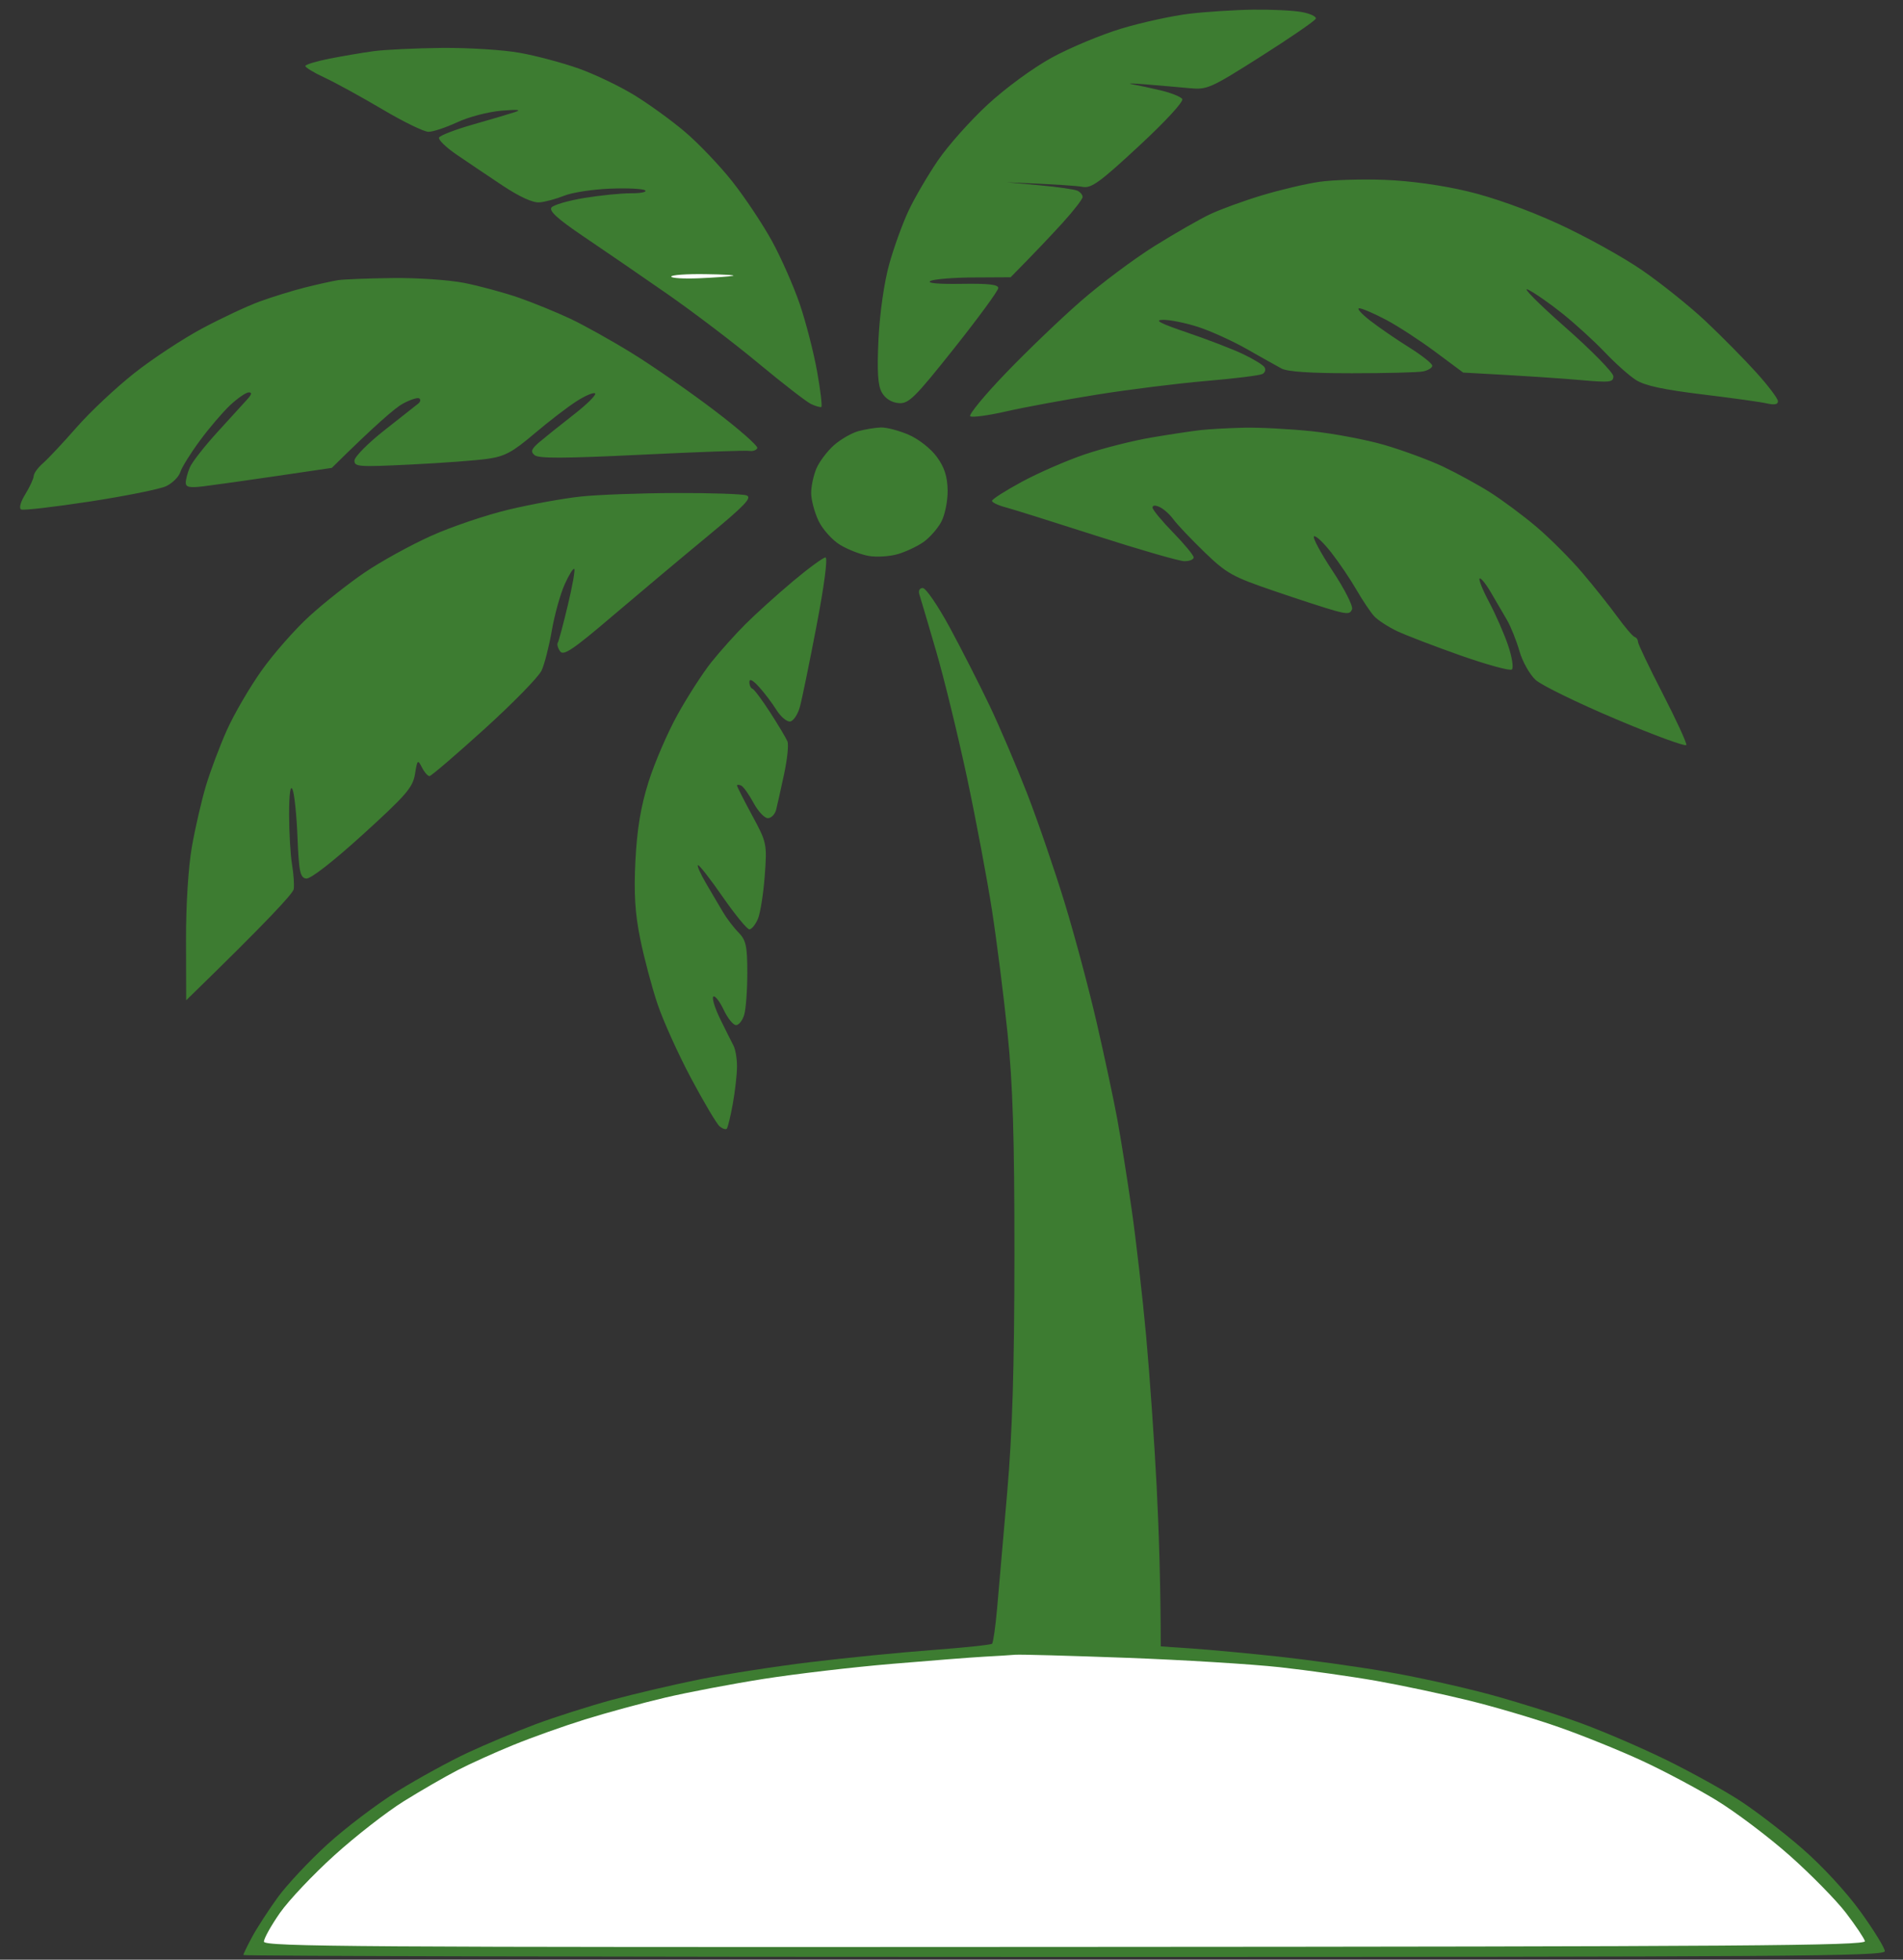 <svg width="67" height="69" viewBox="0 0 67 69" fill="none" xmlns="http://www.w3.org/2000/svg">
<rect x="0" y="0" width="67" height="69" fill="#333333" stroke="none"/>
<path fill-rule="evenodd" clip-rule="evenodd" d="M44.127 0.34C44.764 0.332 45.532 0.368 45.831 0.424C46.131 0.479 46.354 0.584 46.325 0.659C46.296 0.733 45.432 1.328 44.403 1.98C42.616 3.114 42.504 3.164 41.882 3.105C41.522 3.071 40.839 3.012 40.361 2.973C39.883 2.933 39.654 2.929 39.854 2.965C40.052 3 40.508 3.098 40.868 3.183C41.227 3.268 41.566 3.405 41.624 3.484C41.685 3.568 41.046 4.263 40.103 5.138C38.724 6.419 38.423 6.637 38.116 6.58C37.916 6.542 37.232 6.491 35.436 6.418L36.595 6.523C37.232 6.581 37.835 6.668 37.935 6.715C38.035 6.762 38.116 6.862 38.116 6.936C38.116 7.011 37.798 7.421 37.41 7.848C37.022 8.274 36.452 8.88 35.581 9.762L34.277 9.769C33.56 9.773 32.875 9.829 32.757 9.894C32.622 9.97 33.03 10.006 33.843 9.994C34.797 9.979 35.147 10.018 35.147 10.141C35.147 10.235 34.446 11.19 33.59 12.268C32.195 14.023 31.992 14.222 31.637 14.193C31.388 14.171 31.172 14.035 31.049 13.822C30.905 13.572 30.875 13.082 30.93 11.931C30.975 11.018 31.13 9.935 31.308 9.299C31.473 8.705 31.782 7.854 31.993 7.409C32.203 6.963 32.665 6.174 33.019 5.654C33.372 5.134 34.159 4.25 34.767 3.688C35.403 3.1 36.362 2.397 37.029 2.03C37.667 1.681 38.775 1.219 39.492 1.003C40.209 0.788 41.285 0.553 41.882 0.483C42.48 0.413 43.489 0.348 44.127 0.34ZM15.557 1.687C16.508 1.679 17.722 1.755 18.309 1.862C18.887 1.965 19.815 2.214 20.373 2.412C20.93 2.609 21.811 3.031 22.328 3.347C22.845 3.662 23.655 4.25 24.127 4.652C24.599 5.054 25.347 5.839 25.787 6.396C26.227 6.953 26.854 7.895 27.18 8.489C27.505 9.083 27.946 10.085 28.161 10.716C28.375 11.348 28.649 12.411 28.768 13.079C28.888 13.747 28.954 14.309 28.917 14.328C28.878 14.347 28.716 14.301 28.556 14.226C28.397 14.152 27.566 13.508 26.709 12.797C25.854 12.085 24.395 10.976 23.469 10.333C22.544 9.69 21.224 8.785 20.536 8.32C19.646 7.719 19.324 7.428 19.415 7.308C19.486 7.214 20.008 7.063 20.574 6.97C21.14 6.877 21.881 6.803 22.219 6.805C22.558 6.807 22.781 6.762 22.715 6.704C22.648 6.646 22.095 6.618 21.484 6.642C20.872 6.666 20.145 6.777 19.866 6.89C19.586 7.002 19.197 7.109 18.997 7.125C18.762 7.146 18.304 6.936 17.693 6.533C17.176 6.188 16.446 5.698 16.074 5.443C15.702 5.188 15.424 4.918 15.457 4.844C15.49 4.77 16.023 4.564 16.642 4.387C17.26 4.211 17.929 4.013 18.128 3.947C18.38 3.865 18.236 3.85 17.657 3.897C17.192 3.937 16.504 4.115 16.1 4.304C15.702 4.489 15.245 4.641 15.086 4.641C14.927 4.641 14.194 4.284 13.457 3.846C12.719 3.41 11.805 2.908 11.426 2.732C11.046 2.557 10.744 2.372 10.751 2.322C10.76 2.272 11.136 2.157 11.587 2.068C12.037 1.979 12.732 1.86 13.131 1.805C13.529 1.749 14.621 1.697 15.557 1.687ZM48.761 6.333C49.652 6.367 50.768 6.522 51.658 6.734C52.549 6.944 53.776 7.383 54.845 7.872C55.801 8.309 57.138 9.048 57.814 9.514C58.49 9.979 59.502 10.791 60.059 11.316C60.617 11.842 61.415 12.651 61.833 13.114C62.252 13.577 62.595 14.032 62.597 14.125C62.6 14.241 62.477 14.266 62.198 14.202C61.978 14.152 60.95 14.009 59.914 13.884C58.556 13.717 57.911 13.579 57.597 13.379C57.358 13.226 56.87 12.791 56.511 12.412C56.151 12.033 55.482 11.42 55.023 11.051C54.562 10.681 54.009 10.297 53.792 10.195C53.575 10.095 54.163 10.688 55.098 11.512C56.034 12.336 56.8 13.118 56.802 13.248C56.802 13.462 56.692 13.475 55.607 13.379C54.949 13.321 53.759 13.238 51.514 13.118L50.536 12.39C49.998 11.989 49.216 11.48 48.798 11.259C48.379 11.038 47.956 10.855 47.856 10.854C47.756 10.853 47.93 11.049 48.242 11.29C48.553 11.532 49.171 11.957 49.618 12.235C50.062 12.513 50.427 12.802 50.427 12.877C50.427 12.951 50.281 13.041 50.101 13.078C49.922 13.113 48.798 13.142 47.603 13.142C46.143 13.142 45.329 13.088 45.12 12.976C44.949 12.885 44.396 12.573 43.889 12.285C43.382 11.998 42.609 11.647 42.171 11.508C41.734 11.367 41.179 11.256 40.94 11.261C40.62 11.267 40.849 11.387 41.809 11.713C42.526 11.957 43.405 12.296 43.764 12.467C44.124 12.637 44.463 12.845 44.518 12.928C44.574 13.011 44.542 13.12 44.445 13.169C44.35 13.219 43.458 13.329 42.461 13.414C41.466 13.499 39.738 13.715 38.623 13.894C37.507 14.073 36.074 14.337 35.436 14.483C34.799 14.629 34.225 14.707 34.16 14.656C34.096 14.606 34.654 13.925 35.403 13.146C36.15 12.367 37.344 11.221 38.055 10.602C38.765 9.982 39.934 9.109 40.65 8.662C41.367 8.215 42.247 7.711 42.606 7.542C42.965 7.372 43.779 7.075 44.416 6.882C45.054 6.689 45.966 6.473 46.444 6.403C46.922 6.333 47.965 6.302 48.761 6.333ZM13.819 9.79C14.694 9.779 15.804 9.855 16.353 9.963C16.891 10.07 17.755 10.305 18.273 10.484C18.79 10.665 19.605 10.999 20.083 11.224C20.561 11.45 21.539 11.995 22.256 12.438C22.973 12.88 24.272 13.782 25.142 14.443C26.013 15.104 26.698 15.705 26.663 15.779C26.628 15.853 26.502 15.896 26.384 15.875C26.265 15.853 24.556 15.914 22.587 16.01C19.85 16.143 18.965 16.146 18.822 16.026C18.671 15.898 18.707 15.806 19.005 15.554C19.21 15.381 19.747 14.95 20.2 14.598C20.654 14.245 20.993 13.911 20.955 13.855C20.916 13.8 20.622 13.921 20.303 14.125C19.983 14.329 19.311 14.846 18.808 15.273C18.049 15.918 17.776 16.067 17.179 16.153C16.785 16.211 15.565 16.302 14.47 16.355C12.63 16.446 12.477 16.436 12.479 16.218C12.479 16.088 12.951 15.609 13.529 15.154C14.107 14.699 14.644 14.275 14.724 14.212C14.804 14.148 14.819 14.065 14.76 14.027C14.701 13.988 14.44 14.073 14.181 14.214C13.921 14.356 13.254 14.922 11.682 16.474L9.727 16.762C8.651 16.92 7.495 17.083 7.156 17.124C6.671 17.182 6.54 17.153 6.54 16.994C6.54 16.883 6.606 16.639 6.685 16.454C6.765 16.268 7.205 15.706 7.663 15.205C8.121 14.704 8.594 14.185 8.713 14.052C8.864 13.884 8.877 13.811 8.754 13.816C8.657 13.819 8.364 14.023 8.102 14.267C7.841 14.513 7.36 15.074 7.036 15.516C6.71 15.957 6.4 16.455 6.348 16.623C6.294 16.79 6.071 17.012 5.852 17.117C5.634 17.221 4.427 17.464 3.173 17.657C1.919 17.849 0.826 17.976 0.747 17.939C0.661 17.899 0.719 17.678 0.892 17.399C1.051 17.139 1.184 16.851 1.187 16.758C1.19 16.665 1.336 16.463 1.513 16.31C1.69 16.157 2.224 15.586 2.702 15.041C3.18 14.495 4.093 13.639 4.73 13.137C5.367 12.633 6.442 11.926 7.12 11.563C7.798 11.201 8.709 10.773 9.148 10.614C9.586 10.454 10.302 10.233 10.741 10.122C11.18 10.012 11.701 9.896 11.899 9.865C12.099 9.833 12.963 9.8 13.819 9.79ZM31.018 15.051C31.217 15.046 31.657 15.162 31.996 15.309C32.344 15.46 32.773 15.797 32.981 16.083C33.251 16.45 33.355 16.774 33.364 17.264C33.369 17.639 33.269 18.134 33.138 18.378C33.007 18.619 32.722 18.941 32.503 19.092C32.284 19.243 31.877 19.434 31.598 19.513C31.318 19.594 30.863 19.621 30.584 19.574C30.305 19.525 29.853 19.351 29.579 19.185C29.305 19.019 28.965 18.641 28.821 18.344C28.679 18.047 28.561 17.607 28.559 17.365C28.558 17.124 28.642 16.73 28.747 16.488C28.853 16.246 29.13 15.88 29.363 15.674C29.596 15.469 29.983 15.246 30.222 15.18C30.461 15.115 30.819 15.057 31.018 15.051ZM43.801 15.059C44.338 15.047 45.414 15.103 46.191 15.184C46.967 15.265 48.124 15.485 48.761 15.672C49.399 15.86 50.311 16.196 50.789 16.42C51.267 16.646 52.018 17.055 52.455 17.33C52.892 17.607 53.637 18.16 54.108 18.561C54.578 18.961 55.3 19.685 55.71 20.167C56.12 20.649 56.676 21.348 56.945 21.719C57.215 22.09 57.488 22.409 57.552 22.428C57.617 22.447 57.669 22.523 57.669 22.597C57.669 22.671 58.06 23.49 58.538 24.419C59.016 25.347 59.391 26.162 59.371 26.23C59.351 26.297 58.234 25.888 56.889 25.318C55.544 24.75 54.273 24.129 54.064 23.939C53.857 23.748 53.601 23.293 53.496 22.926C53.391 22.559 53.195 22.07 53.062 21.838C52.927 21.607 52.671 21.166 52.491 20.859C52.312 20.553 52.132 20.333 52.093 20.369C52.054 20.406 52.207 20.786 52.435 21.213C52.662 21.64 52.962 22.324 53.099 22.732C53.237 23.139 53.295 23.519 53.228 23.573C53.162 23.627 52.358 23.407 51.441 23.085C50.526 22.763 49.515 22.375 49.196 22.226C48.877 22.074 48.512 21.838 48.385 21.7C48.256 21.563 47.977 21.145 47.762 20.774C47.549 20.403 47.148 19.81 46.873 19.458C46.598 19.105 46.322 18.846 46.263 18.884C46.204 18.921 46.496 19.467 46.915 20.099C47.333 20.73 47.642 21.338 47.603 21.449C47.542 21.618 47.441 21.626 46.987 21.5C46.689 21.418 45.727 21.105 44.851 20.805C43.388 20.306 43.188 20.194 42.404 19.438C41.937 18.985 41.447 18.47 41.318 18.293C41.191 18.116 40.971 17.919 40.831 17.854C40.675 17.781 40.578 17.788 40.578 17.872C40.578 17.946 40.904 18.341 41.302 18.749C41.7 19.157 42.026 19.552 42.026 19.627C42.026 19.701 41.88 19.76 41.7 19.759C41.521 19.758 40.136 19.358 38.623 18.872C37.109 18.385 35.659 17.93 35.4 17.861C35.141 17.793 34.928 17.691 34.926 17.635C34.923 17.58 35.396 17.278 35.976 16.964C36.556 16.65 37.551 16.216 38.188 16C38.825 15.783 39.884 15.516 40.542 15.404C41.198 15.293 41.98 15.176 42.28 15.142C42.578 15.109 43.263 15.072 43.801 15.059ZM23.776 17.359C25.011 17.355 26.139 17.392 26.282 17.442C26.492 17.517 26.229 17.792 24.908 18.884C24.008 19.627 22.506 20.888 21.569 21.685C20.179 22.871 19.84 23.099 19.721 22.934C19.641 22.822 19.604 22.686 19.638 22.631C19.672 22.575 19.831 21.982 19.99 21.314C20.151 20.646 20.254 20.068 20.219 20.032C20.184 19.995 20.032 20.237 19.882 20.572C19.73 20.907 19.527 21.636 19.43 22.192C19.333 22.749 19.171 23.387 19.068 23.609C18.965 23.832 18.06 24.758 17.056 25.668C16.052 26.578 15.182 27.323 15.122 27.326C15.063 27.329 14.943 27.192 14.856 27.022C14.708 26.733 14.692 26.748 14.611 27.254C14.534 27.726 14.301 27.995 12.777 29.381C11.714 30.346 10.933 30.953 10.781 30.933C10.567 30.905 10.524 30.696 10.474 29.482C10.444 28.703 10.364 27.943 10.299 27.794C10.224 27.623 10.18 27.943 10.179 28.672C10.179 29.302 10.225 30.092 10.28 30.427C10.337 30.762 10.364 31.156 10.342 31.304C10.321 31.453 9.459 32.395 6.555 35.219L6.549 33.127C6.545 31.89 6.629 30.538 6.755 29.819C6.872 29.151 7.097 28.179 7.253 27.659C7.409 27.14 7.741 26.258 7.99 25.702C8.239 25.146 8.788 24.203 9.21 23.609C9.631 23.015 10.392 22.15 10.902 21.687C11.41 21.224 12.283 20.534 12.841 20.156C13.399 19.776 14.441 19.201 15.158 18.877C15.875 18.552 17.114 18.132 17.91 17.943C18.707 17.753 19.847 17.546 20.445 17.483C21.042 17.419 22.542 17.363 23.776 17.359ZM29.063 19.628C29.149 19.629 29.02 20.618 28.75 22.024C28.498 23.342 28.233 24.633 28.161 24.892C28.09 25.151 27.938 25.382 27.823 25.402C27.709 25.424 27.49 25.241 27.337 24.997C27.185 24.754 26.908 24.387 26.721 24.183C26.501 23.941 26.384 23.882 26.384 24.014C26.384 24.126 26.433 24.232 26.492 24.25C26.552 24.269 26.835 24.649 27.122 25.094C27.409 25.54 27.68 25.995 27.726 26.107C27.771 26.219 27.718 26.735 27.606 27.254C27.494 27.774 27.37 28.336 27.328 28.503C27.287 28.671 27.154 28.807 27.035 28.807C26.915 28.807 26.688 28.564 26.529 28.267C26.369 27.97 26.174 27.696 26.094 27.659C26.014 27.623 25.949 27.623 25.949 27.659C25.949 27.696 26.188 28.167 26.479 28.706C26.998 29.663 27.008 29.71 26.925 30.832C26.878 31.462 26.77 32.147 26.685 32.351C26.598 32.555 26.463 32.722 26.384 32.722C26.304 32.722 25.88 32.205 25.442 31.574C25.005 30.944 24.614 30.442 24.573 30.461C24.534 30.48 24.662 30.767 24.858 31.102C25.055 31.437 25.323 31.892 25.454 32.114C25.585 32.337 25.832 32.661 26.003 32.834C26.265 33.101 26.311 33.313 26.311 34.252C26.311 34.858 26.262 35.522 26.203 35.726C26.143 35.93 26.013 36.096 25.913 36.093C25.813 36.092 25.617 35.849 25.478 35.553C25.339 35.259 25.176 35.048 25.116 35.087C25.057 35.125 25.161 35.475 25.349 35.864C25.538 36.251 25.751 36.676 25.82 36.806C25.891 36.935 25.949 37.27 25.948 37.548C25.948 37.826 25.881 38.419 25.8 38.865C25.72 39.31 25.623 39.706 25.587 39.742C25.551 39.779 25.438 39.742 25.336 39.658C25.235 39.575 24.785 38.816 24.334 37.971C23.884 37.126 23.351 35.949 23.151 35.355C22.951 34.761 22.676 33.728 22.541 33.059C22.356 32.154 22.314 31.45 22.372 30.292C22.43 29.182 22.561 28.392 22.835 27.524C23.047 26.856 23.504 25.792 23.855 25.162C24.204 24.531 24.737 23.704 25.038 23.324C25.341 22.944 25.884 22.336 26.247 21.974C26.611 21.611 27.36 20.935 27.913 20.47C28.465 20.006 28.983 19.628 29.063 19.628ZM32.49 20.704C32.597 20.704 33.022 21.326 33.436 22.088C33.849 22.851 34.476 24.082 34.831 24.824C35.186 25.567 35.782 26.964 36.159 27.929C36.534 28.895 37.129 30.627 37.481 31.777C37.833 32.927 38.345 34.842 38.617 36.029C38.891 37.218 39.214 38.736 39.337 39.405C39.46 40.073 39.687 41.5 39.842 42.577C39.997 43.654 40.226 45.659 40.352 47.032C40.477 48.405 40.643 50.776 40.721 52.297C40.798 53.819 40.863 55.718 40.868 57.968L41.99 58.044C42.607 58.088 43.96 58.213 44.996 58.325C46.031 58.437 47.726 58.672 48.761 58.849C49.797 59.026 51.46 59.392 52.455 59.662C53.452 59.933 54.917 60.395 55.714 60.691C56.511 60.985 57.847 61.563 58.683 61.974C59.519 62.385 60.66 63.015 61.218 63.374C61.776 63.732 62.778 64.5 63.446 65.081C64.158 65.699 65.011 66.624 65.51 67.317C65.977 67.966 66.36 68.588 66.36 68.7C66.36 68.88 63.053 68.903 37.464 68.903C21.57 68.903 8.568 68.872 8.568 68.835C8.568 68.799 8.707 68.51 8.878 68.194C9.049 67.878 9.452 67.256 9.775 66.81C10.098 66.365 10.887 65.522 11.529 64.936C12.17 64.352 13.283 63.51 14 63.064C14.717 62.62 15.825 62.012 16.462 61.714C17.099 61.417 18.175 60.965 18.852 60.711C19.53 60.457 20.735 60.074 21.531 59.856C22.328 59.64 23.73 59.312 24.645 59.127C25.562 58.942 27.322 58.668 28.556 58.52C29.79 58.37 31.714 58.179 32.829 58.096C33.944 58.012 34.89 57.914 34.929 57.874C34.968 57.837 35.048 57.28 35.105 56.638C35.161 55.995 35.322 54.164 35.459 52.568C35.643 50.46 35.713 48.168 35.716 44.197C35.717 40.054 35.659 38.157 35.472 36.367C35.338 35.068 35.092 33.124 34.925 32.047C34.758 30.97 34.364 28.874 34.049 27.389C33.731 25.904 33.243 23.899 32.961 22.934C32.68 21.969 32.415 21.073 32.373 20.943C32.325 20.8 32.371 20.705 32.49 20.704Z" fill="#3D7C31"/>
<path d="M24.609 9.798C24.072 9.82 23.632 9.793 23.632 9.738C23.632 9.682 24.169 9.643 24.827 9.653C25.484 9.661 25.923 9.688 25.804 9.712C25.686 9.736 25.147 9.775 24.609 9.798Z" fill="white"/>
<path d="M31.381 58.585C32.735 58.47 34.202 58.355 34.64 58.331C35.077 58.308 35.575 58.277 35.746 58.262C35.917 58.248 37.677 58.297 39.657 58.37C41.637 58.443 44.073 58.593 45.068 58.702C46.065 58.813 47.596 59.029 48.472 59.184C49.348 59.339 50.815 59.651 51.731 59.877C52.648 60.102 54.082 60.527 54.917 60.823C55.753 61.117 57.057 61.645 57.814 61.996C58.572 62.346 59.745 62.969 60.421 63.38C61.098 63.792 62.264 64.671 63.011 65.333C63.76 65.998 64.649 66.905 64.991 67.35C65.331 67.796 65.633 68.244 65.659 68.347C65.701 68.506 61.444 68.537 37.5 68.549C12.517 68.564 9.292 68.542 9.292 68.363C9.292 68.251 9.546 67.796 9.857 67.35C10.169 66.905 11.033 65.991 11.778 65.319C12.522 64.646 13.619 63.792 14.217 63.42C14.814 63.048 15.662 62.559 16.1 62.332C16.537 62.105 17.418 61.707 18.055 61.447C18.693 61.185 19.832 60.778 20.59 60.542C21.348 60.306 22.618 59.96 23.414 59.773C24.211 59.585 25.775 59.288 26.891 59.112C28.006 58.937 30.026 58.699 31.381 58.585Z" fill="white"/>
</svg>
